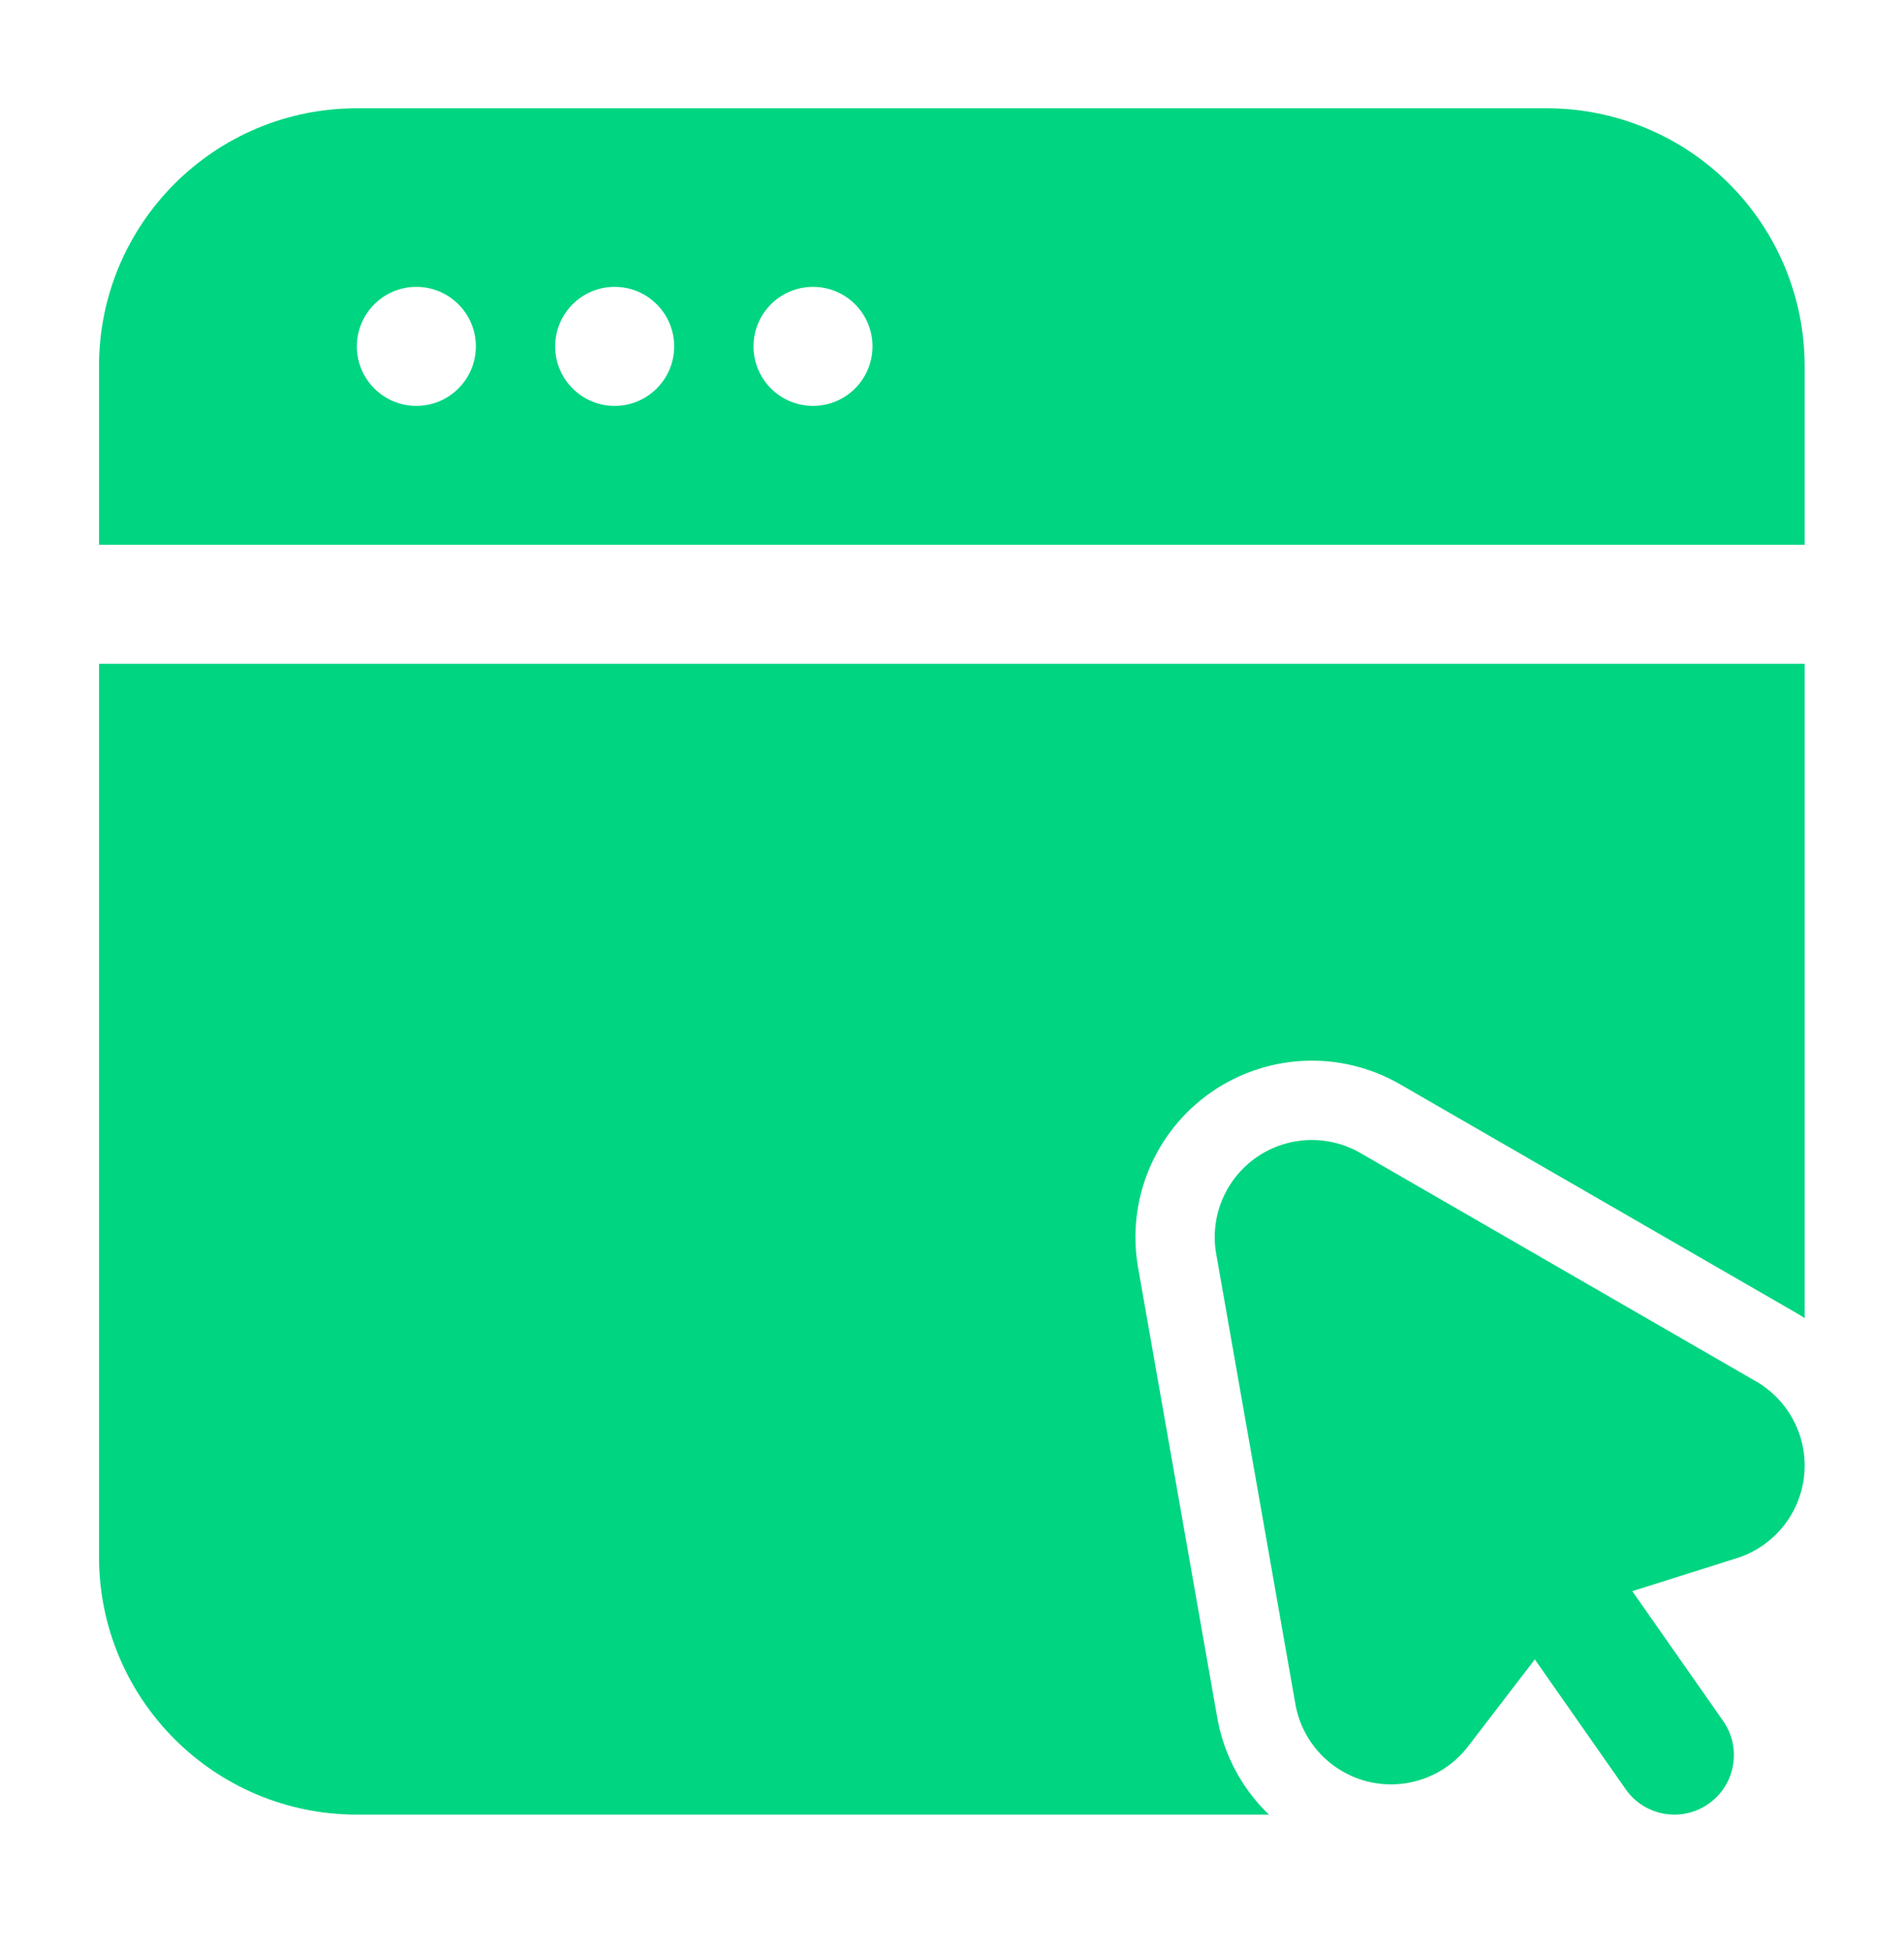 <svg width="40" height="41" viewBox="0 0 40 41" fill="none" xmlns="http://www.w3.org/2000/svg">
<path fill-rule="evenodd" clip-rule="evenodd" d="M36.2 36.14C36.597 36.705 36.458 37.486 35.893 37.88C35.328 38.277 34.548 38.139 34.153 37.574L31.455 33.72C31.058 33.155 31.197 32.375 31.762 31.979C32.327 31.584 33.107 31.72 33.502 32.287L36.2 36.14Z" fill="#00D581"/>
<path fill-rule="evenodd" clip-rule="evenodd" d="M36.891 29.009C37.592 29.414 37.989 30.194 37.901 30.999C37.812 31.802 37.257 32.479 36.486 32.722L33.041 33.809L30.842 36.674C30.351 37.315 29.524 37.605 28.739 37.414C27.952 37.22 27.354 36.582 27.214 35.785L25.551 26.335C25.412 25.554 25.741 24.764 26.389 24.309C27.039 23.855 27.894 23.817 28.581 24.214L36.891 29.009Z" fill="#00D581"/>
<path fill-rule="evenodd" clip-rule="evenodd" d="M2.08 11.44V7.69C2.08 4.699 4.505 2.274 7.497 2.274H32.497C33.933 2.274 35.312 2.844 36.327 3.86C37.343 4.875 37.913 6.254 37.913 7.69V11.44H2.08ZM37.913 13.94V27.68C37.852 27.64 37.79 27.602 37.725 27.565L29.413 22.77C28.167 22.05 26.615 22.119 25.435 22.944C24.255 23.77 23.66 25.205 23.91 26.624L25.573 36.074C25.713 36.867 26.102 37.572 26.658 38.107H7.497C4.505 38.107 2.08 35.682 2.08 32.69V13.94H37.913ZM8.747 6.024C8.057 6.024 7.497 6.584 7.497 7.274C7.497 7.964 8.057 8.524 8.747 8.524C9.437 8.524 9.997 7.964 9.997 7.274C9.997 6.584 9.437 6.024 8.747 6.024ZM12.913 6.024C12.223 6.024 11.663 6.584 11.663 7.274C11.663 7.964 12.223 8.524 12.913 8.524C13.603 8.524 14.163 7.964 14.163 7.274C14.163 6.584 13.603 6.024 12.913 6.024ZM17.08 6.024C16.39 6.024 15.83 6.584 15.83 7.274C15.83 7.964 16.39 8.524 17.08 8.524C17.77 8.524 18.33 7.964 18.33 7.274C18.33 6.584 17.77 6.024 17.08 6.024Z" fill="#00D581"/>
</svg>
